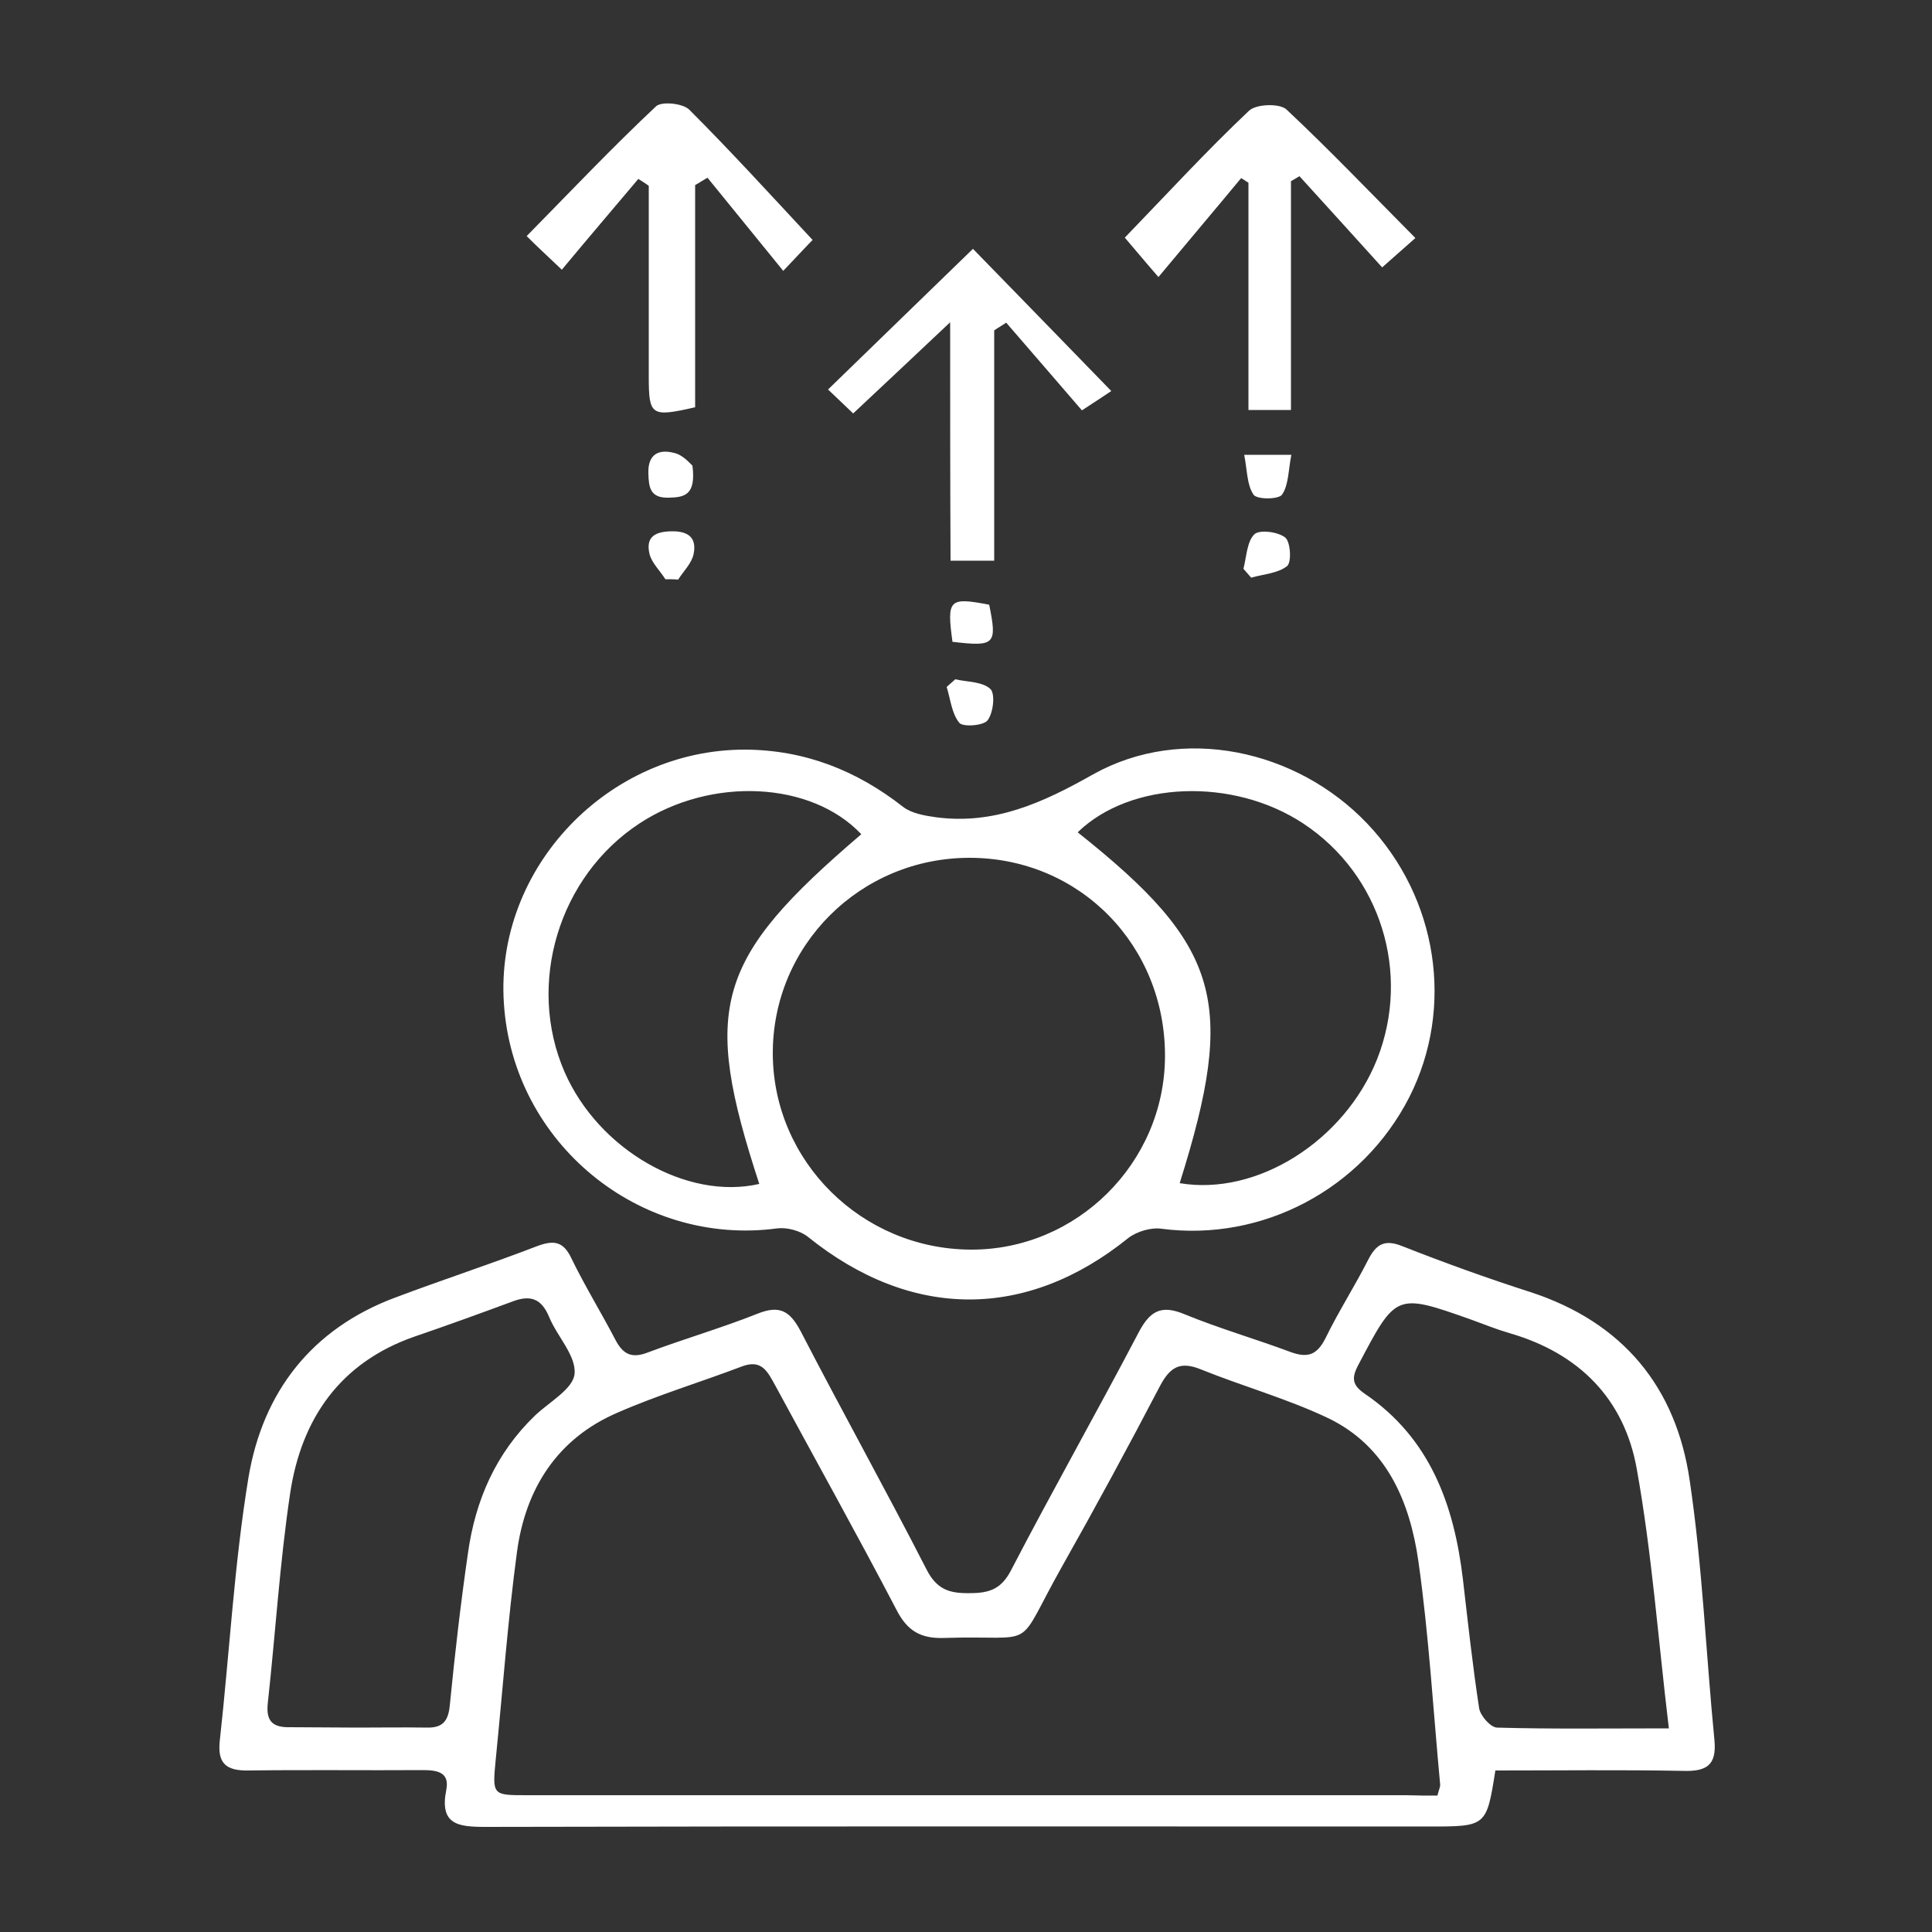 <?xml version="1.0" encoding="utf-8"?>
<!-- Generator: Adobe Illustrator 17.1.0, SVG Export Plug-In . SVG Version: 6.00 Build 0)  -->
<!DOCTYPE svg PUBLIC "-//W3C//DTD SVG 1.1//EN" "http://www.w3.org/Graphics/SVG/1.1/DTD/svg11.dtd">
<svg version="1.1" id="Capa_1" xmlns="http://www.w3.org/2000/svg" xmlns:xlink="http://www.w3.org/1999/xlink" x="0px" y="0px"
	 viewBox="0 0 500 500" enable-background="new 0 0 500 500" xml:space="preserve">
<rect x="0" y="0" width="500" height="500" fill="#333333" stroke="none"/>
<g>
	<path fill="#FFFFFF" d="M387,458.2c-2.3,14.5-2.3,14.5-17.2,14.5c-81.4,0-162.8-0.1-244.2,0.1c-7.1,0-11.9-0.6-10.1-9.6
		c0.9-4.6-2.4-5.1-6.1-5.1c-15,0.1-30.1-0.1-45.1,0.1c-5.9,0.1-8.1-1.9-7.4-7.9c2.5-22.6,3.7-45.4,7.4-67.9
		c3.7-22.1,16.3-38.5,38-46.6c12.2-4.6,24.5-8.6,36.7-13.3c4.3-1.6,6.8-1.3,8.9,3.2c3.5,7.2,7.7,14,11.4,21.1c2,3.8,4.3,4.8,8.4,3.2
		c9.3-3.5,19-6.3,28.3-10c5.7-2.3,8.4-0.8,11.2,4.5c10.7,20.7,22,41,32.6,61.7c2.7,5.3,6.1,6.2,11.3,6.1c5,0,8.1-1.1,10.6-6
		c10.7-20.6,22.2-40.9,33-61.5c2.9-5.5,5.8-7.2,11.8-4.7c9,3.7,18.4,6.4,27.5,9.8c4.4,1.6,6.8,0.8,9-3.5c3.4-7,7.6-13.5,11.1-20.4
		c2.1-4.1,4.3-5.3,8.8-3.5c10.9,4.3,22,8.3,33.2,11.9c23.9,7.8,37.7,24.6,41.2,48.8c3.3,22.2,4.2,44.8,6.4,67.2
		c0.6,6.5-2.1,8.1-8.2,7.9C419.4,458,403.4,458.2,387,458.2z M372,464.7c0.4-1.6,0.8-2.3,0.7-3c-1.8-19.2-2.9-38.4-5.6-57.5
		c-2.2-15.5-8.2-29.9-23.4-37.2c-10.5-5-22-8.2-32.9-12.6c-5.4-2.2-8-0.6-10.6,4.3c-8.2,15.7-16.7,31.4-25.4,46.8
		c-12.6,22.4-5.5,17.6-30.5,18.4c-6,0.2-9.5-1.8-12.3-7.3c-10.2-19.5-20.9-38.7-31.4-58.1c-1.9-3.4-3.4-6.8-8.5-4.9
		c-10.8,4.1-21.8,7.4-32.3,12c-15.6,6.7-23.8,19.7-26,36c-2.4,17.8-3.7,35.8-5.5,53.7c-0.9,9.3-0.9,9.3,8.1,9.3
		c75.9,0,151.7,0,227.6,0C366.8,464.7,369.4,464.7,372,464.7z M431.9,447.3c-2.8-23.3-4.4-45.4-8.3-67.1c-3.2-18.1-14.9-30-33-35.2
		c-3.4-1-6.6-2.3-9.9-3.5c-19.5-6.9-19.4-6.8-29.2,11.8c-1.8,3.4-1.5,5.2,1.7,7.4c16.9,11.5,23.1,28.7,25.4,48
		c1.3,11.2,2.5,22.3,4.2,33.4c0.3,1.9,2.9,4.9,4.6,5C401.5,447.5,415.5,447.3,431.9,447.3z M92.4,447.1c6,0,12-0.1,18,0
		c4.1,0.1,5.6-1.6,6-5.7c1.3-13.2,2.8-26.3,4.7-39.4c1.9-13.7,7.2-25.9,17.4-35.7c3.7-3.5,9.9-6.9,10.2-10.8
		c0.4-4.7-4.5-9.6-6.6-14.7c-2-4.8-4.9-5.7-9.4-4c-8.4,3.1-16.9,6.2-25.4,9.1c-19.3,6.7-29.3,21.3-32.2,40.5
		c-2.7,18-3.8,36.2-5.8,54.4c-0.5,4.7,1.3,6.3,5.8,6.2C80.9,447,86.7,447.1,92.4,447.1z"/>
	<path fill="#FFFFFF" d="M192.9,194c15.4,0.1,28.8,5.4,40.8,14.8c2.2,1.7,5.6,2.3,8.5,2.7c15.1,2,27.6-3.7,40.7-11.1
		c23.1-12.9,52.7-6.4,70.9,12.7c18.3,19.2,22.7,47.7,10.9,70.9c-12.2,23.8-38,37.4-64.1,34c-2.7-0.4-6.4,0.7-8.6,2.4
		c-26.4,21.3-56.2,21.2-82.9-0.3c-2-1.6-5.4-2.5-7.9-2.2c-35.7,4.8-68.5-22.1-70.8-58.3C128.1,224.6,157.4,193.9,192.9,194z
		 M251.1,222c-28.4-0.1-51.3,22.7-51.1,50.9c0.2,27.7,23,50.3,51.1,50.5c27.5,0.2,50.3-22.4,50.4-50
		C301.6,244.7,279.5,222.1,251.1,222z M222.9,215.9c-12.9-13.7-38.8-15-57.4-2.8c-20.9,13.7-29.3,41.5-19.4,64.3
		c8.8,20.2,31.7,33.3,50.4,29C181.5,260.6,185.1,248.2,222.9,215.9z M305.3,306.2c20.1,3.4,42.7-11,51.1-32.1
		c8.8-22.3,0.9-47.7-19-60.9c-18.2-12.1-44.8-11.1-58.5,2.2C315.9,244.8,320.1,259.2,305.3,306.2z"/>
	<path fill="#FFFFFF" d="M165.2,46.3c-6.4,7.6-12.9,15.2-19.8,23.5c-3.9-3.7-6.4-6-9.1-8.7c11.3-11.5,22.1-22.9,33.5-33.6
		c1.4-1.3,6.9-0.8,8.6,0.9c10.8,10.8,21,22,31.9,33.7c-1.3,1.3-3.6,3.8-7.6,8c-6.8-8.4-13.2-16.2-19.6-24.1
		c-1.1,0.6-2.1,1.3-3.2,1.9c0,19.3,0,38.5,0,57.5c-11.4,2.6-12,2.2-12-8c0-16.4,0-32.9,0-49.3C167,47.4,166.1,46.9,165.2,46.3z"/>
	<path fill="#FFFFFF" d="M291.1,61.5c11-11.4,21.2-22.5,32.1-32.8c1.8-1.8,7.9-2,9.7-0.4c11.1,10.4,21.6,21.4,33.4,33.3
		c-2.7,2.4-5.2,4.6-8.6,7.6c-7.4-8.2-14.4-15.9-21.4-23.6c-0.7,0.4-1.5,0.9-2.2,1.3c0,19.5,0,39.1,0,59.2c-4,0-7.1,0-11,0
		c0-19.5,0-39.1,0-58.8c-0.6-0.4-1.2-0.8-1.9-1.2c-6.7,8.1-13.5,16.1-21.4,25.6C295.2,66.4,293.1,63.8,291.1,61.5z"/>
	<path fill="#FFFFFF" d="M245.9,83.4c-9.2,8.7-16.9,15.9-25.1,23.6c-2.4-2.3-4.5-4.3-6.5-6.2c12.8-12.4,25.2-24.5,37.5-36.4
		c11.1,11.4,23.1,23.7,35.8,36.8c-1.6,1.1-4.1,2.7-7.6,5c-6-7-12.8-14.8-19.6-22.7c-1,0.7-2.1,1.3-3.1,2c0,19.7,0,39.4,0,59.6
		c-4.2,0-7.3,0-11.3,0C245.9,125.2,245.9,105.3,245.9,83.4z"/>
	<path fill="#FFFFFF" d="M179.2,120.5c1,7.8-2.2,8.2-6.2,8.3c-4.7,0.1-5.1-2.6-5.2-6.2c-0.2-5.1,2.7-6.4,6.6-5.4
		C176.8,117.7,178.7,120.1,179.2,120.5z"/>
	<path fill="#FFFFFF" d="M334.2,117.7c-0.8,4.1-0.7,7.8-2.4,10.3c-0.9,1.3-6.6,1.3-7.4,0c-1.7-2.5-1.6-6.2-2.4-10.3
		C326.2,117.7,329.3,117.7,334.2,117.7z"/>
	<path fill="#FFFFFF" d="M172.2,149.9c-1.4-2.2-3.5-4.2-4.1-6.5c-1.1-4.6,1.6-5.9,6-5.9c4.4,0,6.2,2,5.4,5.9c-0.5,2.4-2.6,4.4-4,6.6
		C174.4,149.9,173.3,149.9,172.2,149.9z"/>
	<path fill="#FFFFFF" d="M321.8,147.2c0.8-3.1,0.9-7,2.8-8.9c1.3-1.3,6.1-0.7,8,0.8c1.4,1.1,1.7,6.4,0.5,7.4c-2.4,1.9-6.2,2.1-9.3,3
		C323.1,148.7,322.5,148,321.8,147.2z"/>
	<path fill="#FFFFFF" d="M246.5,166.1c-1.5-11-0.9-11.6,9.5-9.6C258.1,166.8,257.5,167.4,246.5,166.1z"/>
	<path fill="#FFFFFF" d="M247.2,175.8c3.1,0.7,7.1,0.6,9.1,2.5c1.3,1.2,0.8,6.1-0.7,8.1c-1,1.4-6.3,1.8-7.3,0.7
		c-2-2.4-2.3-6.1-3.3-9.3C245.7,177.1,246.5,176.5,247.2,175.8z"/>
</g>
</svg>
